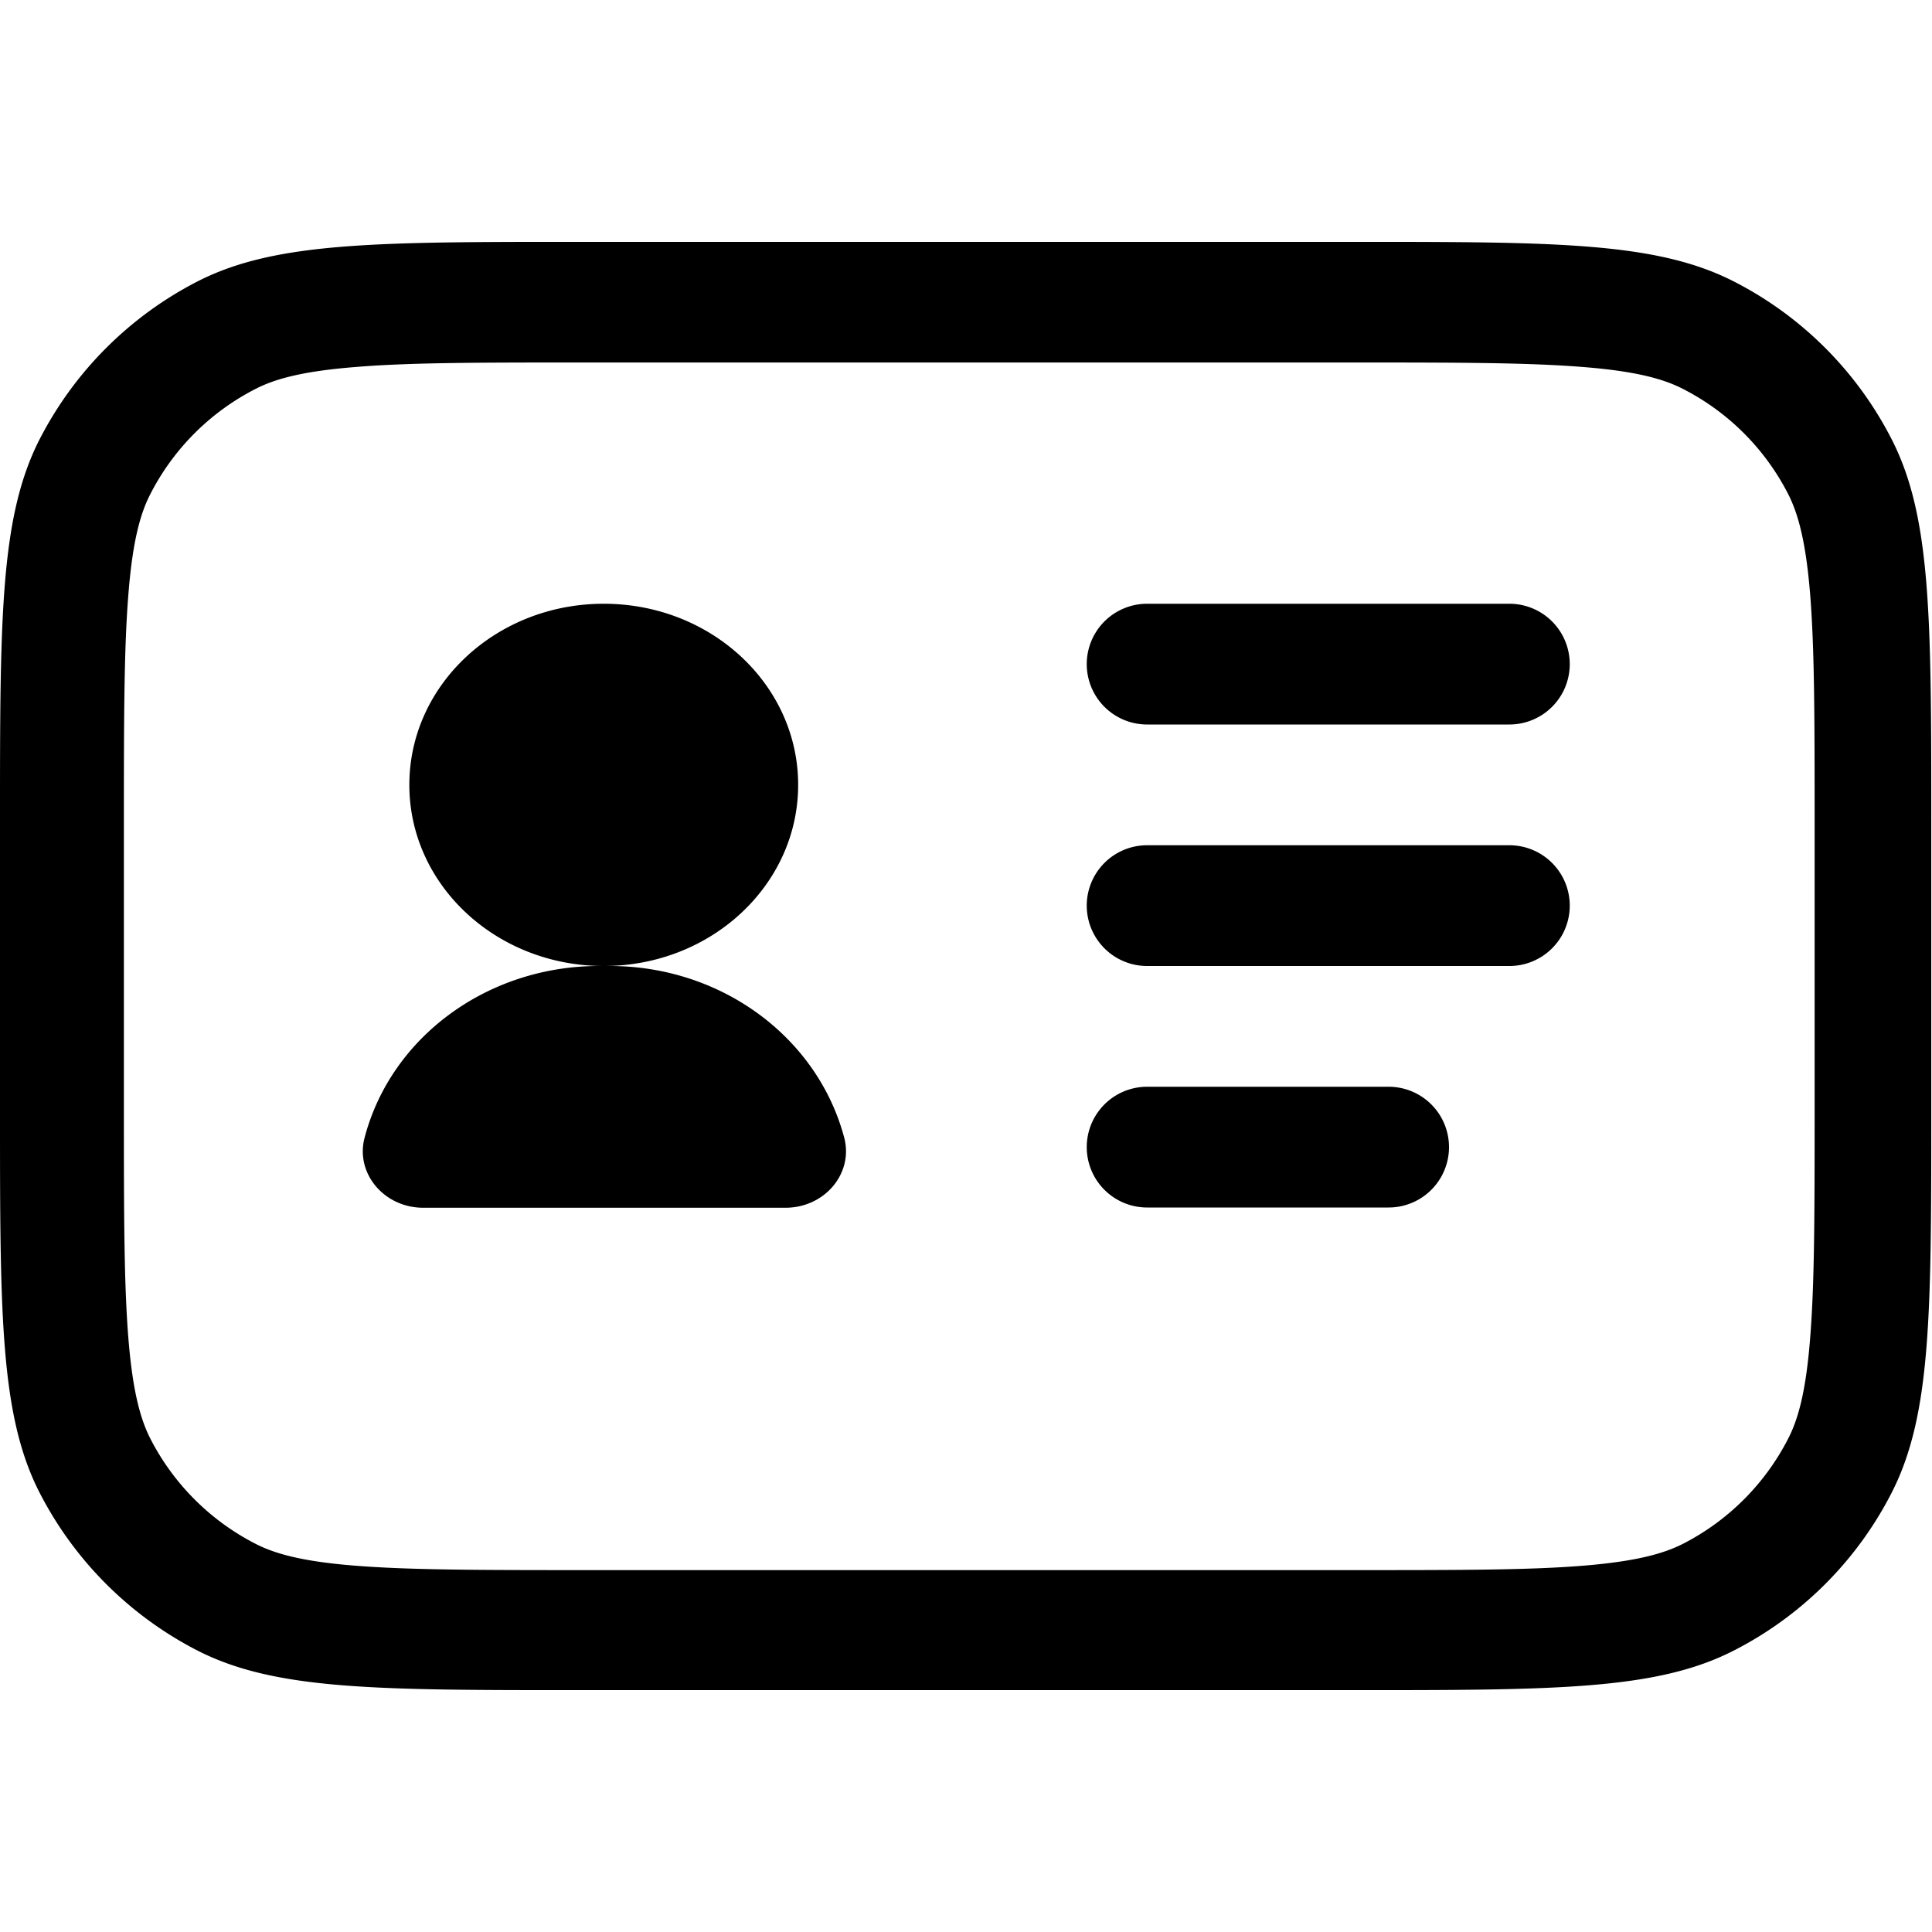 <?xml version="1.0" encoding="UTF-8"?> <svg xmlns="http://www.w3.org/2000/svg" width="16" height="16" viewBox="0 0 16 16"><path fill="#000" d="M9.5 5a.5.5 0 0 0 0 1h3a.5.5 0 0 0 0-1zm0 2a.5.5 0 0 0 0 1h3a.5.5 0 0 0 0-1zM9 9.5a.5.5 0 0 1 .5-.5h2a.5.5 0 0 1 0 1h-2a.5.5 0 0 1-.5-.5m-2.39-3C6.61 7.328 5.891 8 5 8s-1.61-.672-1.61-1.5S4.109 5 5 5s1.61.672 1.61 1.5M5 8h-.04c-.92 0-1.72.585-1.94 1.42c-.08.295.16.582.485.582h3c.326 0 .565-.286.486-.582C6.768 8.586 5.971 8 5.051 8h-.04z"></path><path fill="#000" fill-rule="evenodd" d="M.327 3.64C0 4.282 0 5.12 0 6.8v2.4c0 1.68 0 2.52.327 3.16a3.02 3.02 0 0 0 1.31 1.31c.642.327 1.48.327 3.16.327h6.4c1.68 0 2.52 0 3.16-.327a3 3 0 0 0 1.31-1.31c.327-.642.327-1.48.327-3.16V6.8c0-1.68 0-2.52-.327-3.16a3 3 0 0 0-1.31-1.31c-.642-.327-1.48-.327-3.16-.327h-6.4c-1.68 0-2.52 0-3.16.327a3.02 3.02 0 0 0-1.31 1.31m10.9-.638h-6.4c-.857 0-1.44 0-1.89.038c-.438.035-.663.1-.819.18a2 2 0 0 0-.874.874c-.08.156-.145.38-.18.819c-.037.45-.038 1.03-.038 1.89v2.4c0 .857.001 1.44.038 1.89c.036.438.101.663.18.819c.192.376.498.682.874.874c.156.08.381.145.819.18c.45.036 1.03.037 1.89.037h6.4c.857 0 1.44 0 1.89-.037c.438-.036.663-.101.819-.18c.376-.192.682-.498.874-.874c.08-.156.145-.381.18-.82c.037-.45.038-1.03.038-1.89v-2.4c0-.856-.001-1.44-.038-1.89c-.036-.437-.101-.662-.18-.818a2 2 0 0 0-.874-.874c-.156-.08-.381-.145-.819-.18c-.45-.037-1.03-.038-1.89-.038" clip-rule="evenodd"></path></svg> 
